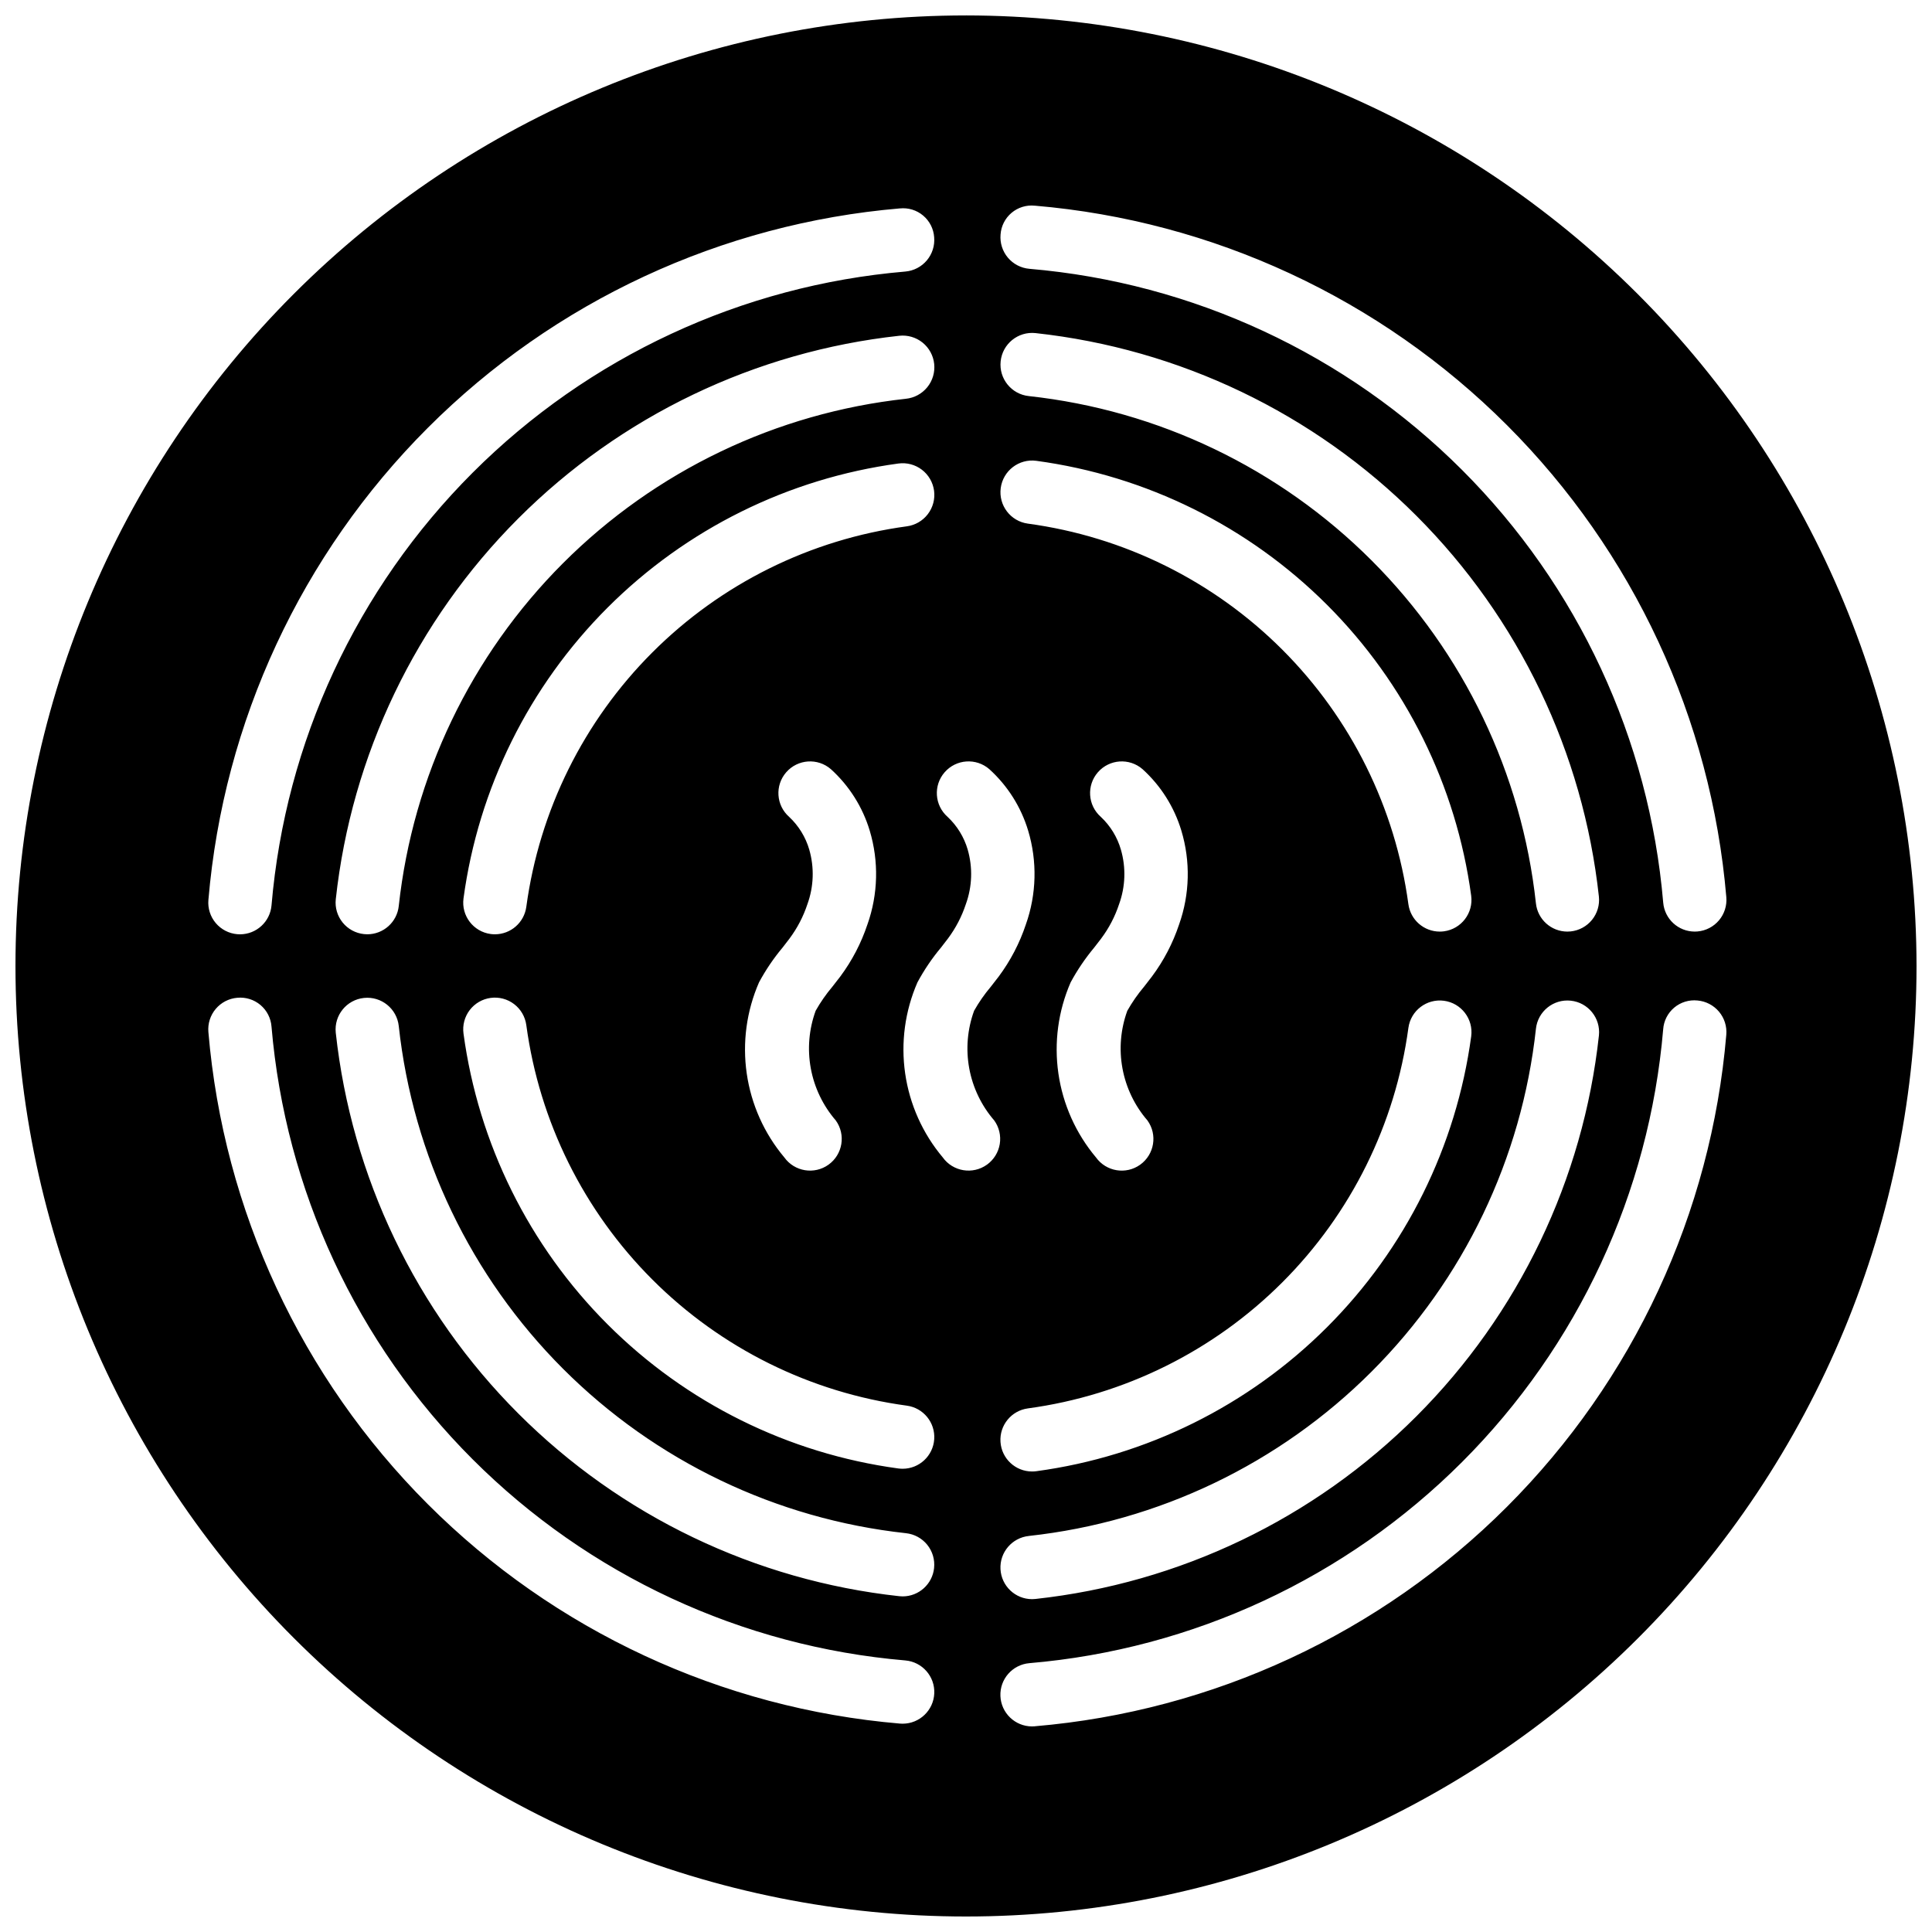 <?xml version="1.0" encoding="UTF-8"?>
<!-- Uploaded to: SVG Repo, www.svgrepo.com, Generator: SVG Repo Mixer Tools -->
<svg width="800px" height="800px" version="1.1" viewBox="144 144 512 512" xmlns="http://www.w3.org/2000/svg">
 <defs>
  <clipPath id="a">
   <path d="m148.09 148.09h503.81v503.81h-503.81z"/>
  </clipPath>
 </defs>
 <g clip-path="url(#a)">
  <path d="m400 148.09c-66.812 0-130.88 26.539-178.12 73.781s-73.781 111.31-73.781 178.12c0 66.809 26.539 130.88 73.781 178.12 47.242 47.242 111.31 73.781 178.12 73.781 66.809 0 130.88-26.539 178.12-73.781 47.242-47.242 73.781-111.31 73.781-178.12-0.074-66.789-26.641-130.82-73.863-178.04-47.227-47.223-111.25-73.789-178.04-73.863zm18.238 50.414h-0.004c47.258 4.016 91.57 24.613 125.11 58.148s54.133 77.848 58.148 125.11c0.191 2.219-0.504 4.422-1.938 6.125-1.434 1.707-3.484 2.769-5.703 2.961-0.246 0.023-0.492 0.031-0.73 0.031-4.356 0-7.984-3.336-8.355-7.676-3.688-43.312-22.566-83.926-53.305-114.66-30.738-30.734-71.352-49.617-114.66-53.305-2.219-0.191-4.269-1.254-5.703-2.957s-2.133-3.91-1.941-6.129c0.148-2.234 1.203-4.312 2.918-5.754 1.715-1.441 3.941-2.125 6.168-1.887zm9.496 205.83h-0.004c1.766-3.269 3.856-6.352 6.234-9.207l1.871-2.418-0.004-0.004c2.059-2.75 3.656-5.812 4.731-9.074 1.695-4.656 1.863-9.727 0.484-14.484-0.957-3.309-2.789-6.301-5.305-8.656-3.484-3.055-3.832-8.355-0.785-11.84 3.051-3.488 8.348-3.848 11.84-0.805 4.836 4.391 8.387 10.012 10.273 16.27 2.453 8.145 2.246 16.859-0.598 24.875-1.648 4.949-4.074 9.605-7.191 13.785l-2.098 2.715h-0.004c-1.672 1.984-3.156 4.121-4.434 6.379-1.777 4.883-2.219 10.148-1.281 15.258 0.941 5.109 3.227 9.875 6.625 13.805 2.707 3.766 1.844 9.012-1.926 11.719-3.766 2.703-9.012 1.84-11.719-1.93-5.32-6.34-8.77-14.043-9.957-22.238s-0.062-16.555 3.242-24.148zm-11.336-121.57c-4.59-0.621-7.809-4.844-7.195-9.434 0.617-4.594 4.832-7.82 9.426-7.211 29.176 3.949 56.25 17.363 77.07 38.184 20.816 20.816 34.23 47.891 38.18 77.066 0.617 4.598-2.609 8.82-7.207 9.438-0.371 0.051-0.746 0.074-1.121 0.074-4.203-0.004-7.758-3.113-8.316-7.281-3.457-25.527-15.191-49.215-33.406-67.43-18.215-18.215-41.902-29.949-67.43-33.406zm100.84 133.64c0.625-4.59 4.848-7.805 9.438-7.191 4.59 0.617 7.812 4.832 7.207 9.422-3.953 29.176-17.367 56.246-38.184 77.066-20.82 20.816-47.891 34.234-77.066 38.184-0.371 0.051-0.746 0.074-1.125 0.074-4.418 0-8.082-3.43-8.371-7.84-0.293-4.41 2.883-8.293 7.266-8.879 25.527-3.457 49.215-15.195 67.426-33.406 18.215-18.215 29.953-41.902 33.41-67.43zm-100.6 134.64c34.359-3.75 66.41-19.113 90.848-43.555 24.438-24.441 39.805-56.492 43.551-90.852 0.496-4.602 4.621-7.934 9.223-7.449 4.602 0.48 7.945 4.602 7.473 9.203-4.16 38.184-21.23 73.797-48.387 100.96s-62.773 44.23-100.95 48.391c-0.293 0.031-0.59 0.051-0.887 0.051-4.461-0.008-8.141-3.504-8.371-7.961-0.234-4.457 3.066-8.316 7.504-8.785zm143.62-160.21c-0.297 0.031-0.59 0.047-0.887 0.047-4.297-0.004-7.894-3.246-8.34-7.519-3.746-34.359-19.109-66.41-43.551-90.848-24.438-24.441-56.488-39.805-90.848-43.551-4.602-0.492-7.934-4.617-7.449-9.223 0.48-4.602 4.602-7.945 9.203-7.473 38.18 4.16 73.797 21.23 100.95 48.391 27.156 27.156 44.227 62.77 48.387 100.95 0.234 2.215-0.422 4.43-1.824 6.16s-3.434 2.832-5.644 3.066zm-177.78-191.6c2.227-0.234 4.453 0.449 6.164 1.891 1.715 1.441 2.769 3.516 2.922 5.75 0.191 2.219-0.508 4.422-1.941 6.125-1.434 1.707-3.484 2.769-5.703 2.961-43.312 3.688-83.926 22.566-114.66 53.305s-49.617 71.352-53.305 114.66c-0.371 4.34-4 7.672-8.355 7.676-0.238 0-0.484-0.008-0.73-0.031-2.219-0.191-4.269-1.258-5.703-2.961-1.434-1.703-2.133-3.906-1.938-6.125 4.016-47.258 24.613-91.57 58.148-125.11s77.848-54.133 125.11-58.148zm0.73 334c-0.379-0.004-0.754-0.027-1.125-0.074-29.176-3.953-56.246-17.367-77.066-38.188-20.816-20.816-34.23-47.891-38.184-77.066-0.301-2.207 0.289-4.449 1.641-6.223 1.352-1.773 3.352-2.934 5.562-3.231 2.211-0.297 4.449 0.297 6.219 1.652 1.773 1.355 2.93 3.359 3.223 5.57 3.457 25.527 15.195 49.215 33.41 67.43 18.211 18.215 41.898 29.949 67.426 33.406 4.383 0.586 7.559 4.469 7.266 8.879-0.289 4.41-3.953 7.84-8.371 7.844zm8.336 26.305c-0.445 4.269-4.043 7.516-8.336 7.519-0.297 0-0.594-0.016-0.887-0.051-38.18-4.16-73.793-21.234-100.95-48.391s-44.227-62.77-48.391-100.95c-0.473-4.602 2.871-8.719 7.473-9.203 4.602-0.484 8.727 2.848 9.223 7.449 3.75 34.359 19.113 66.406 43.551 90.848 24.441 24.438 56.488 39.801 90.848 43.551 2.215 0.234 4.246 1.336 5.648 3.066 1.398 1.73 2.055 3.945 1.82 6.16zm-17.668-170.55c-1.648 4.945-4.07 9.594-7.176 13.777l-2.125 2.738c-1.668 1.977-3.148 4.102-4.418 6.356-1.781 4.883-2.227 10.152-1.289 15.262s3.227 9.879 6.625 13.809c2.703 3.766 1.844 9.012-1.926 11.719-3.769 2.703-9.016 1.84-11.719-1.93-5.324-6.34-8.773-14.043-9.957-22.238-1.184-8.195-0.055-16.559 3.258-24.148 1.758-3.269 3.844-6.352 6.227-9.199l1.871-2.426-0.004-0.004c2.051-2.75 3.648-5.816 4.723-9.074 1.695-4.656 1.867-9.73 0.492-14.492-0.965-3.305-2.801-6.293-5.312-8.648-3.484-3.055-3.836-8.355-0.785-11.84 3.047-3.488 8.348-3.848 11.84-0.805 4.84 4.387 8.395 10.012 10.281 16.27 2.449 8.145 2.234 16.859-0.605 24.875zm-90.398-4.672c-0.562 4.164-4.113 7.273-8.316 7.281-0.375 0-0.75-0.023-1.121-0.074-4.598-0.617-7.824-4.84-7.207-9.438 3.953-29.176 17.367-56.246 38.184-77.066 20.82-20.816 47.891-34.23 77.066-38.184 2.211-0.301 4.445 0.289 6.219 1.641 1.773 1.352 2.938 3.356 3.234 5.562 0.297 2.211-0.301 4.449-1.656 6.219-1.352 1.77-3.356 2.93-5.566 3.223-25.527 3.457-49.215 15.195-67.426 33.41-18.215 18.211-29.953 41.898-33.41 67.426zm100.6-134.64c-34.359 3.75-66.406 19.113-90.848 43.551-24.438 24.441-39.801 56.488-43.551 90.848-0.445 4.269-4.047 7.516-8.34 7.519-0.297 0-0.59-0.016-0.887-0.051-2.211-0.23-4.242-1.332-5.644-3.062s-2.059-3.945-1.824-6.16c4.164-38.18 21.234-73.793 48.391-100.95s62.77-44.227 100.95-48.391c2.215-0.238 4.438 0.414 6.172 1.816 1.734 1.402 2.84 3.434 3.074 5.652 0.23 2.219-0.426 4.438-1.832 6.168s-3.441 2.832-5.66 3.059zm-0.867 351.12c-0.238 0-0.484-0.008-0.73-0.031-47.258-4.016-91.574-24.613-125.11-58.148s-54.133-77.852-58.145-125.11c-0.195-2.219 0.504-4.426 1.938-6.129 1.434-1.703 3.484-2.769 5.703-2.957 2.223-0.219 4.441 0.469 6.152 1.906 1.711 1.438 2.766 3.508 2.934 5.734 3.684 43.312 22.562 83.93 53.301 114.67 30.738 30.738 71.355 49.617 114.67 53.301 4.481 0.387 7.859 4.234 7.668 8.723-0.191 4.492-3.887 8.035-8.383 8.039zm22.344-148.15c-3.769 2.703-9.016 1.84-11.719-1.93-5.324-6.34-8.773-14.043-9.957-22.238-1.184-8.195-0.055-16.559 3.258-24.148 1.758-3.269 3.844-6.352 6.223-9.199l1.871-2.426v-0.004c2.051-2.75 3.648-5.816 4.723-9.074 1.695-4.656 1.867-9.73 0.492-14.492-0.965-3.305-2.801-6.293-5.312-8.648-3.484-3.055-3.836-8.355-0.785-11.84 3.047-3.488 8.348-3.848 11.84-0.805 4.84 4.387 8.395 10.012 10.281 16.27 2.449 8.145 2.234 16.859-0.605 24.875-1.648 4.945-4.07 9.594-7.176 13.777l-2.125 2.738c-1.668 1.977-3.148 4.102-4.418 6.356-1.781 4.883-2.227 10.152-1.289 15.262s3.227 9.879 6.625 13.809c1.301 1.809 1.824 4.059 1.465 6.258-0.363 2.195-1.582 4.16-3.391 5.461zm12.676 148.84c-0.246 0.023-0.492 0.031-0.727 0.031-4.496-0.004-8.191-3.551-8.383-8.039-0.191-4.492 3.188-8.336 7.668-8.723 43.312-3.684 83.93-22.566 114.67-53.301 30.734-30.738 49.617-71.355 53.301-114.67 0.152-2.234 1.207-4.309 2.918-5.75 1.715-1.441 3.941-2.125 6.168-1.895 2.219 0.191 4.269 1.258 5.703 2.961 1.434 1.703 2.129 3.906 1.938 6.125-4.012 47.258-24.609 91.574-58.145 125.11s-77.852 54.133-125.11 58.145z"/>
 </g>
</svg>